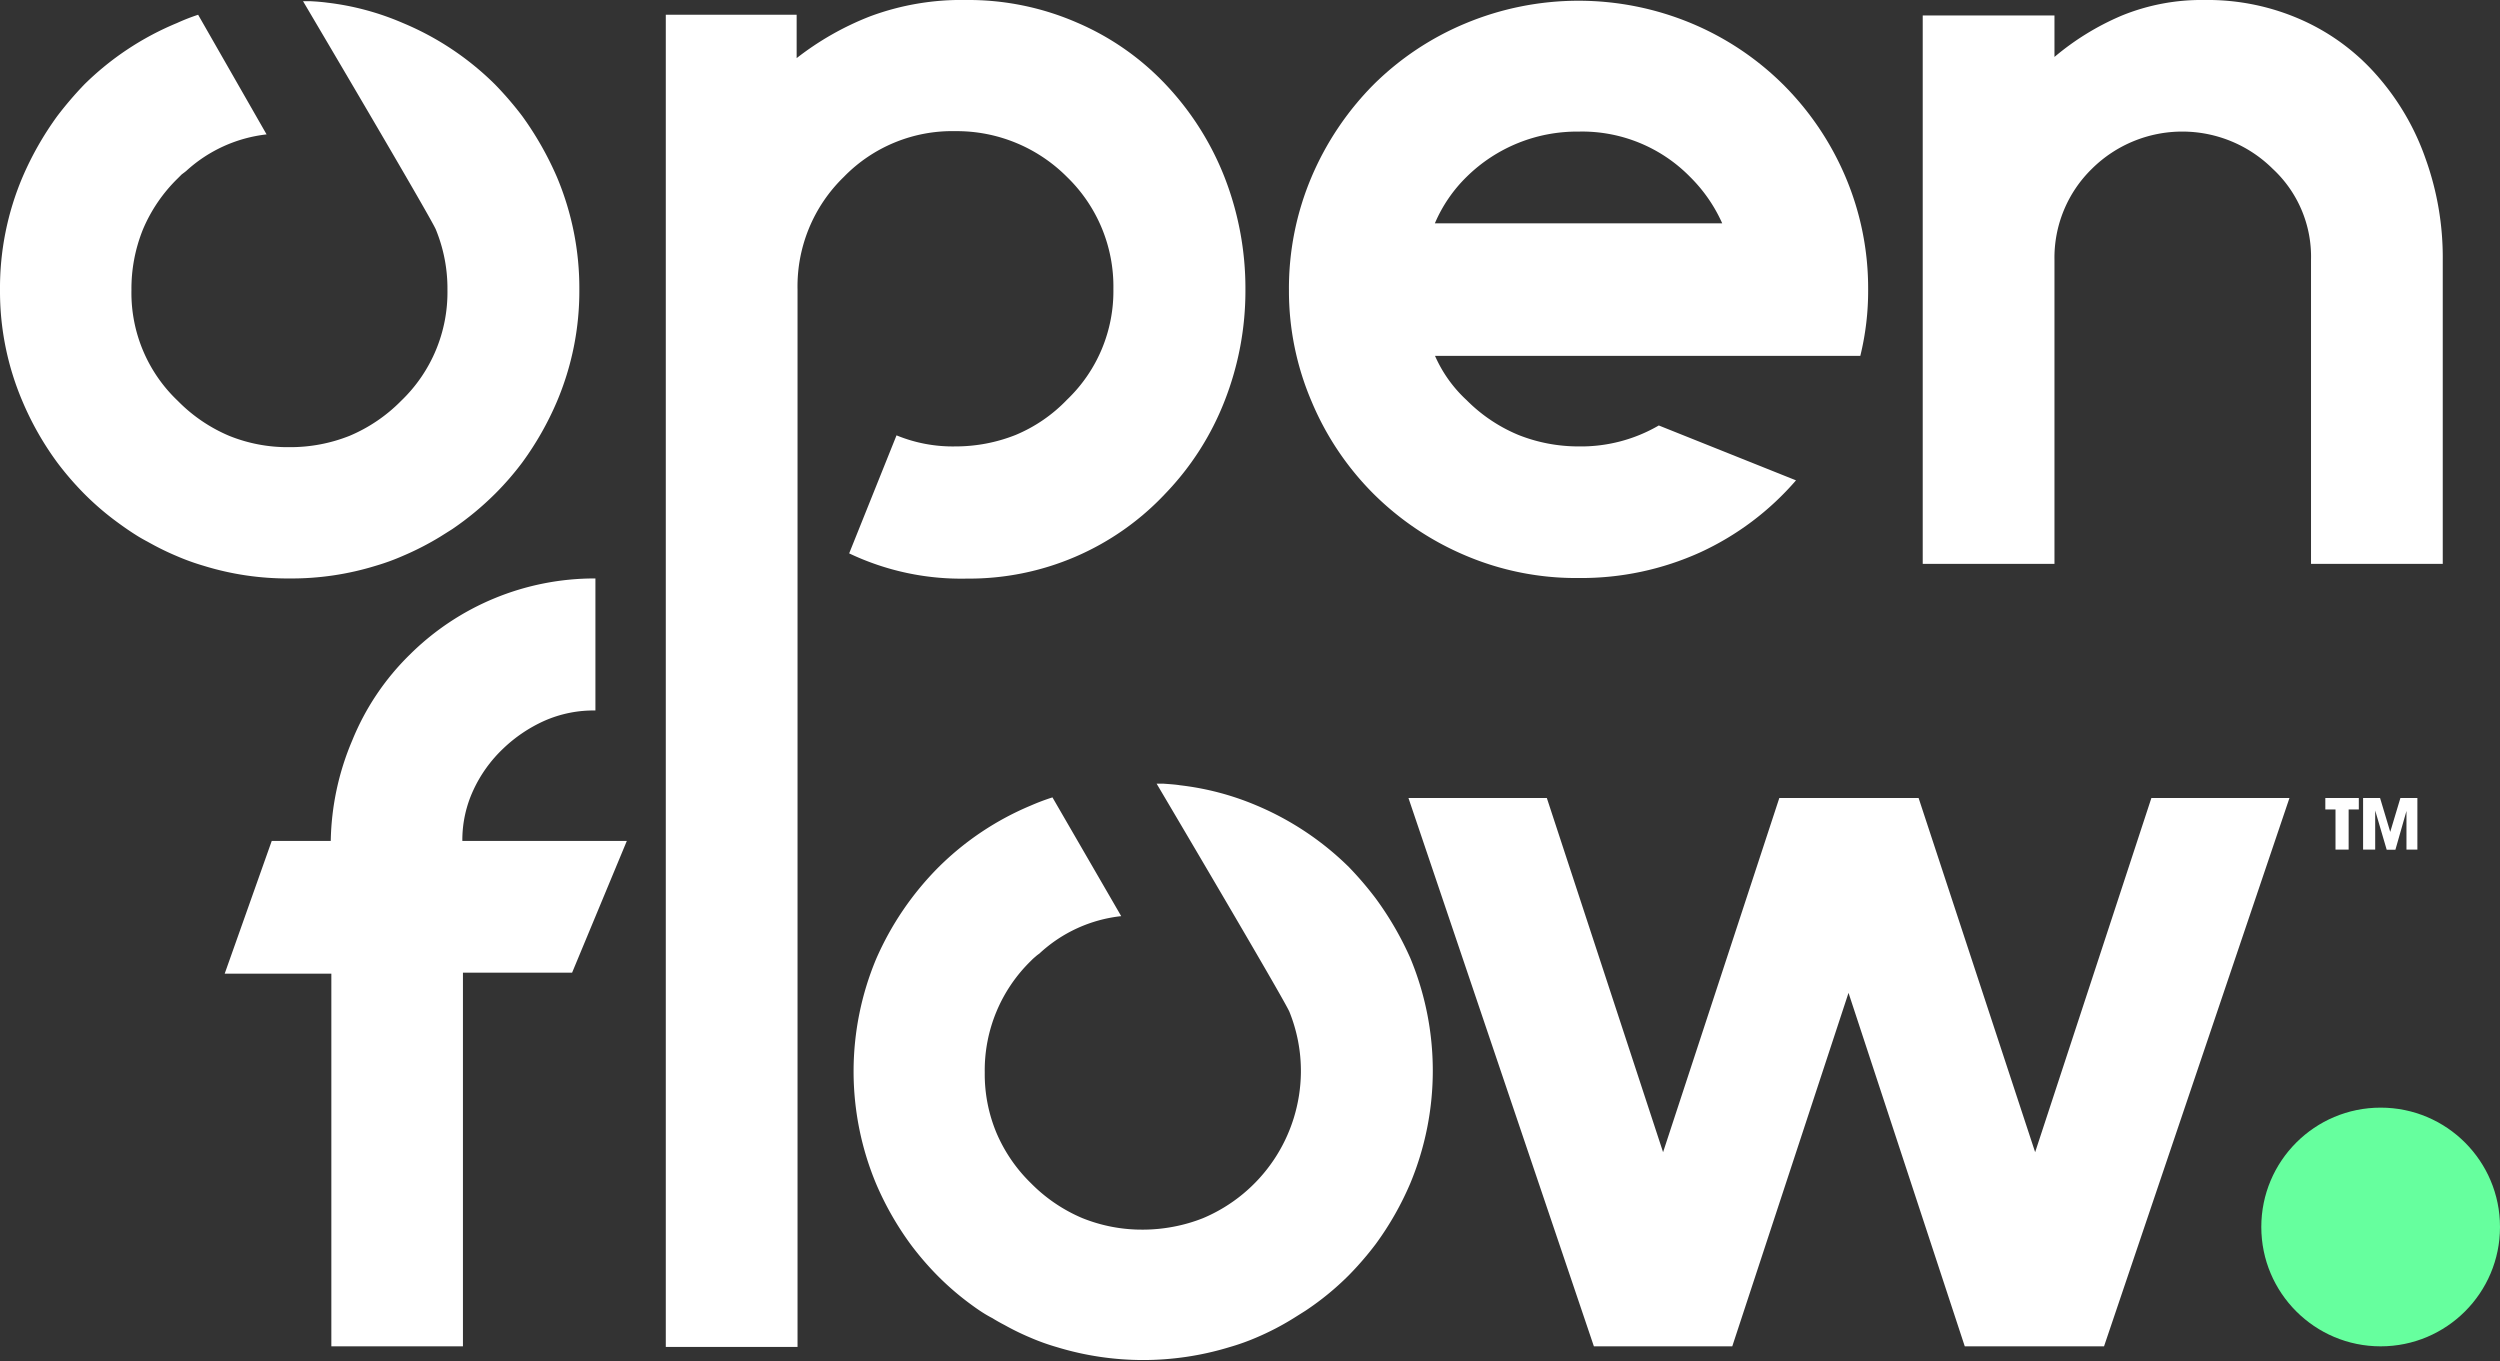 <svg xmlns="http://www.w3.org/2000/svg" viewBox="0 0 169.46 92.26"><rect x="0" y="0" width="169.46" height="92.26" fill="#333333" stroke="none"/><defs><style>.cls-1{fill:#fff;}.cls-2{fill:#66ff9e;}</style></defs><g id="Layer_2" data-name="Layer 2"><g id="Layer_1-2" data-name="Layer 1"><path class="cls-1" d="M68.85,29.48a11,11,0,0,1-4.08.78,10,10,0,0,1-4-.75l-3.21,8a17.67,17.67,0,0,0,8,1.71A18.23,18.23,0,0,0,79,33.45,19,19,0,0,0,83,27.2a20.43,20.43,0,0,0,1.42-7.58A20.75,20.75,0,0,0,83,12,19.52,19.52,0,0,0,79,5.71a18,18,0,0,0-6-4.18A18.43,18.43,0,0,0,65.5,0,17.74,17.74,0,0,0,59,1.1a19.71,19.71,0,0,0-5,2.84V1H45.13v90.3h8.93V19.62A10.33,10.33,0,0,1,57.19,12a10.25,10.25,0,0,1,7.58-3.11A10.54,10.54,0,0,1,72.33,12a10.33,10.33,0,0,1,3.14,7.59,10.17,10.17,0,0,1-3.14,7.5A10.33,10.33,0,0,1,68.85,29.48Z"/><path class="cls-1" d="M93.08,33.45a19.71,19.71,0,0,0,6.27,4.21A19.12,19.12,0,0,0,107,39.18a19.52,19.52,0,0,0,8.25-1.74,19.13,19.13,0,0,0,6.49-4.88l-9.3-3.72A10.48,10.48,0,0,1,107,30.26a11,11,0,0,1-4.08-.78,10.75,10.75,0,0,1-3.51-2.36,9,9,0,0,1-2.14-3H126.1a18.46,18.46,0,0,0,.53-4.48A19.31,19.31,0,0,0,125.1,12a19.72,19.72,0,0,0-4.2-6.24,19.48,19.48,0,0,0-6.25-4.18,19.89,19.89,0,0,0-15.3,0,19.46,19.46,0,0,0-6.27,4.18A20,20,0,0,0,88.9,12a19.31,19.31,0,0,0-1.53,7.67A19,19,0,0,0,88.9,27.2,19.48,19.48,0,0,0,93.08,33.45ZM99.4,12A10.66,10.66,0,0,1,107,8.92,10.25,10.25,0,0,1,114.57,12a10.35,10.35,0,0,1,2.17,3.14H97.26A9.75,9.75,0,0,1,99.4,12Z"/><path class="cls-1" d="M139.26,17.61a8.42,8.42,0,0,1,2.54-6.17,8.7,8.7,0,0,1,12.25,0,8.12,8.12,0,0,1,2.6,6.17V38.22h8.93V17.61a19.77,19.77,0,0,0-1.16-6.84,17,17,0,0,0-3.27-5.62,14.74,14.74,0,0,0-5.09-3.78A15.65,15.65,0,0,0,149.44,0a14.3,14.3,0,0,0-5.65,1.07,17.88,17.88,0,0,0-4.53,2.79V1.05h-8.93V38.22h8.93Z"/><polygon class="cls-1" points="145.83 54.09 137.95 78.1 130.05 54.09 120.61 54.09 112.73 78.1 104.85 54.09 95.47 54.09 108.04 91.26 117.42 91.26 125.3 67.3 133.18 91.26 142.62 91.26 155.19 54.09 145.83 54.09"/><path class="cls-1" d="M36,57H31.34a8,8,0,0,1,.75-3.45,9.17,9.17,0,0,1,2-2.79,9.88,9.88,0,0,1,2.81-1.9,8.24,8.24,0,0,1,3.46-.7V39.21a17.77,17.77,0,0,0-12.62,5.2,17.16,17.16,0,0,0-3.86,5.77A18.18,18.18,0,0,0,22.42,57h-4l-3.19,9h7.23V91.26h8.92V65.93H36v0h2.78L42.49,57Z"/><path class="cls-1" d="M25.47,38.35a15,15,0,0,0,1.84-.67,19.43,19.43,0,0,0,2.53-1.3l.81-.51a20.17,20.17,0,0,0,2.91-2.4,19.55,19.55,0,0,0,1.84-2.12,20.85,20.85,0,0,0,2.35-4.13,19.18,19.18,0,0,0,1.52-7.58A19.39,19.39,0,0,0,37.75,12,21.89,21.89,0,0,0,35.4,7.87a23.12,23.12,0,0,0-1.84-2.14,19.51,19.51,0,0,0-6.25-4.17A18.28,18.28,0,0,0,22.18.18C21.8.13,21.42.1,21,.08c-.16,0-.3,0-.46,0,0,0,8.62,14.58,9,15.47a10.54,10.54,0,0,1,.79,4.12,10.18,10.18,0,0,1-3.14,7.5,10.76,10.76,0,0,1-3.49,2.37,10.83,10.83,0,0,1-4.09.77,10.54,10.54,0,0,1-4.08-.77,10.72,10.72,0,0,1-3.48-2.37,10.08,10.08,0,0,1-3.14-7.5,10.72,10.72,0,0,1,.78-4.12,10.56,10.56,0,0,1,2.36-3.46l.27-.27.29-.22v0a9.67,9.67,0,0,1,5.46-2.49L13.43,1A13.77,13.77,0,0,0,12,1.56,19.62,19.62,0,0,0,5.71,5.73,24.63,24.63,0,0,0,3.88,7.87,21.35,21.35,0,0,0,1.53,12,19.23,19.23,0,0,0,0,19.64a19,19,0,0,0,1.53,7.58,20.37,20.37,0,0,0,2.35,4.13,20.62,20.62,0,0,0,1.83,2.12,19,19,0,0,0,2.15,1.86h0c.5.37,1,.72,1.54,1.05.28.17.57.32.84.47a18,18,0,0,0,1.71.83,15.75,15.75,0,0,0,1.85.67,19.24,19.24,0,0,0,5.82.86A19.33,19.33,0,0,0,25.47,38.35Z"/><path class="cls-1" d="M93.26,60.91a23,23,0,0,0-1.83-2.14,19.9,19.9,0,0,0-6.25-4.17A18.77,18.77,0,0,0,80,53.23c-.38-.06-.76-.08-1.14-.11l-.46,0s8.62,14.57,9,15.46a10.72,10.72,0,0,1,.78,4.12,10.84,10.84,0,0,1-6.63,9.87,10.87,10.87,0,0,1-2,.58,11.08,11.08,0,0,1-2.1.2,10.79,10.79,0,0,1-4.08-.78,10.79,10.79,0,0,1-3.48-2.36,10.51,10.51,0,0,1-2.35-3.43,10.34,10.34,0,0,1-.79-4.08,10.36,10.36,0,0,1,3.14-7.58,3.45,3.45,0,0,1,.28-.26,2.69,2.69,0,0,1,.28-.22v0A9.67,9.67,0,0,1,76,62.1l-4.66-8.05a15.08,15.08,0,0,0-1.46.55,19.57,19.57,0,0,0-6.25,4.17A20.32,20.32,0,0,0,59.39,65a19.76,19.76,0,0,0,0,15.25,20.68,20.68,0,0,0,2.36,4.13,20.29,20.29,0,0,0,1.83,2.12,18.94,18.94,0,0,0,2.14,1.85h0c.5.37,1,.72,1.55,1,.27.17.56.33.83.47a17.1,17.1,0,0,0,1.72.84,14.93,14.93,0,0,0,1.84.66,20,20,0,0,0,11.66,0,15.07,15.07,0,0,0,1.85-.66,18.2,18.2,0,0,0,2.52-1.31l.81-.51a19,19,0,0,0,2.92-2.39,21.55,21.55,0,0,0,1.83-2.12,20.64,20.64,0,0,0,2.35-4.13,19.88,19.88,0,0,0,0-15.25A21.65,21.65,0,0,0,93.26,60.91Z"/><circle class="cls-2" cx="161.37" cy="83.17" r="8.09"/><path class="cls-1" d="M158.31,57.59V54.87h-.69v-.78h2.27v.78h-.69v2.72Z"/><path class="cls-1" d="M163.12,57.59l0-2.62h0l-.75,2.63h-.59L161,54.94l0,2.65h-.82v-3.5h1.15l.69,2.3h0l.69-2.3h1.15v3.5Z"/></g></g></svg>